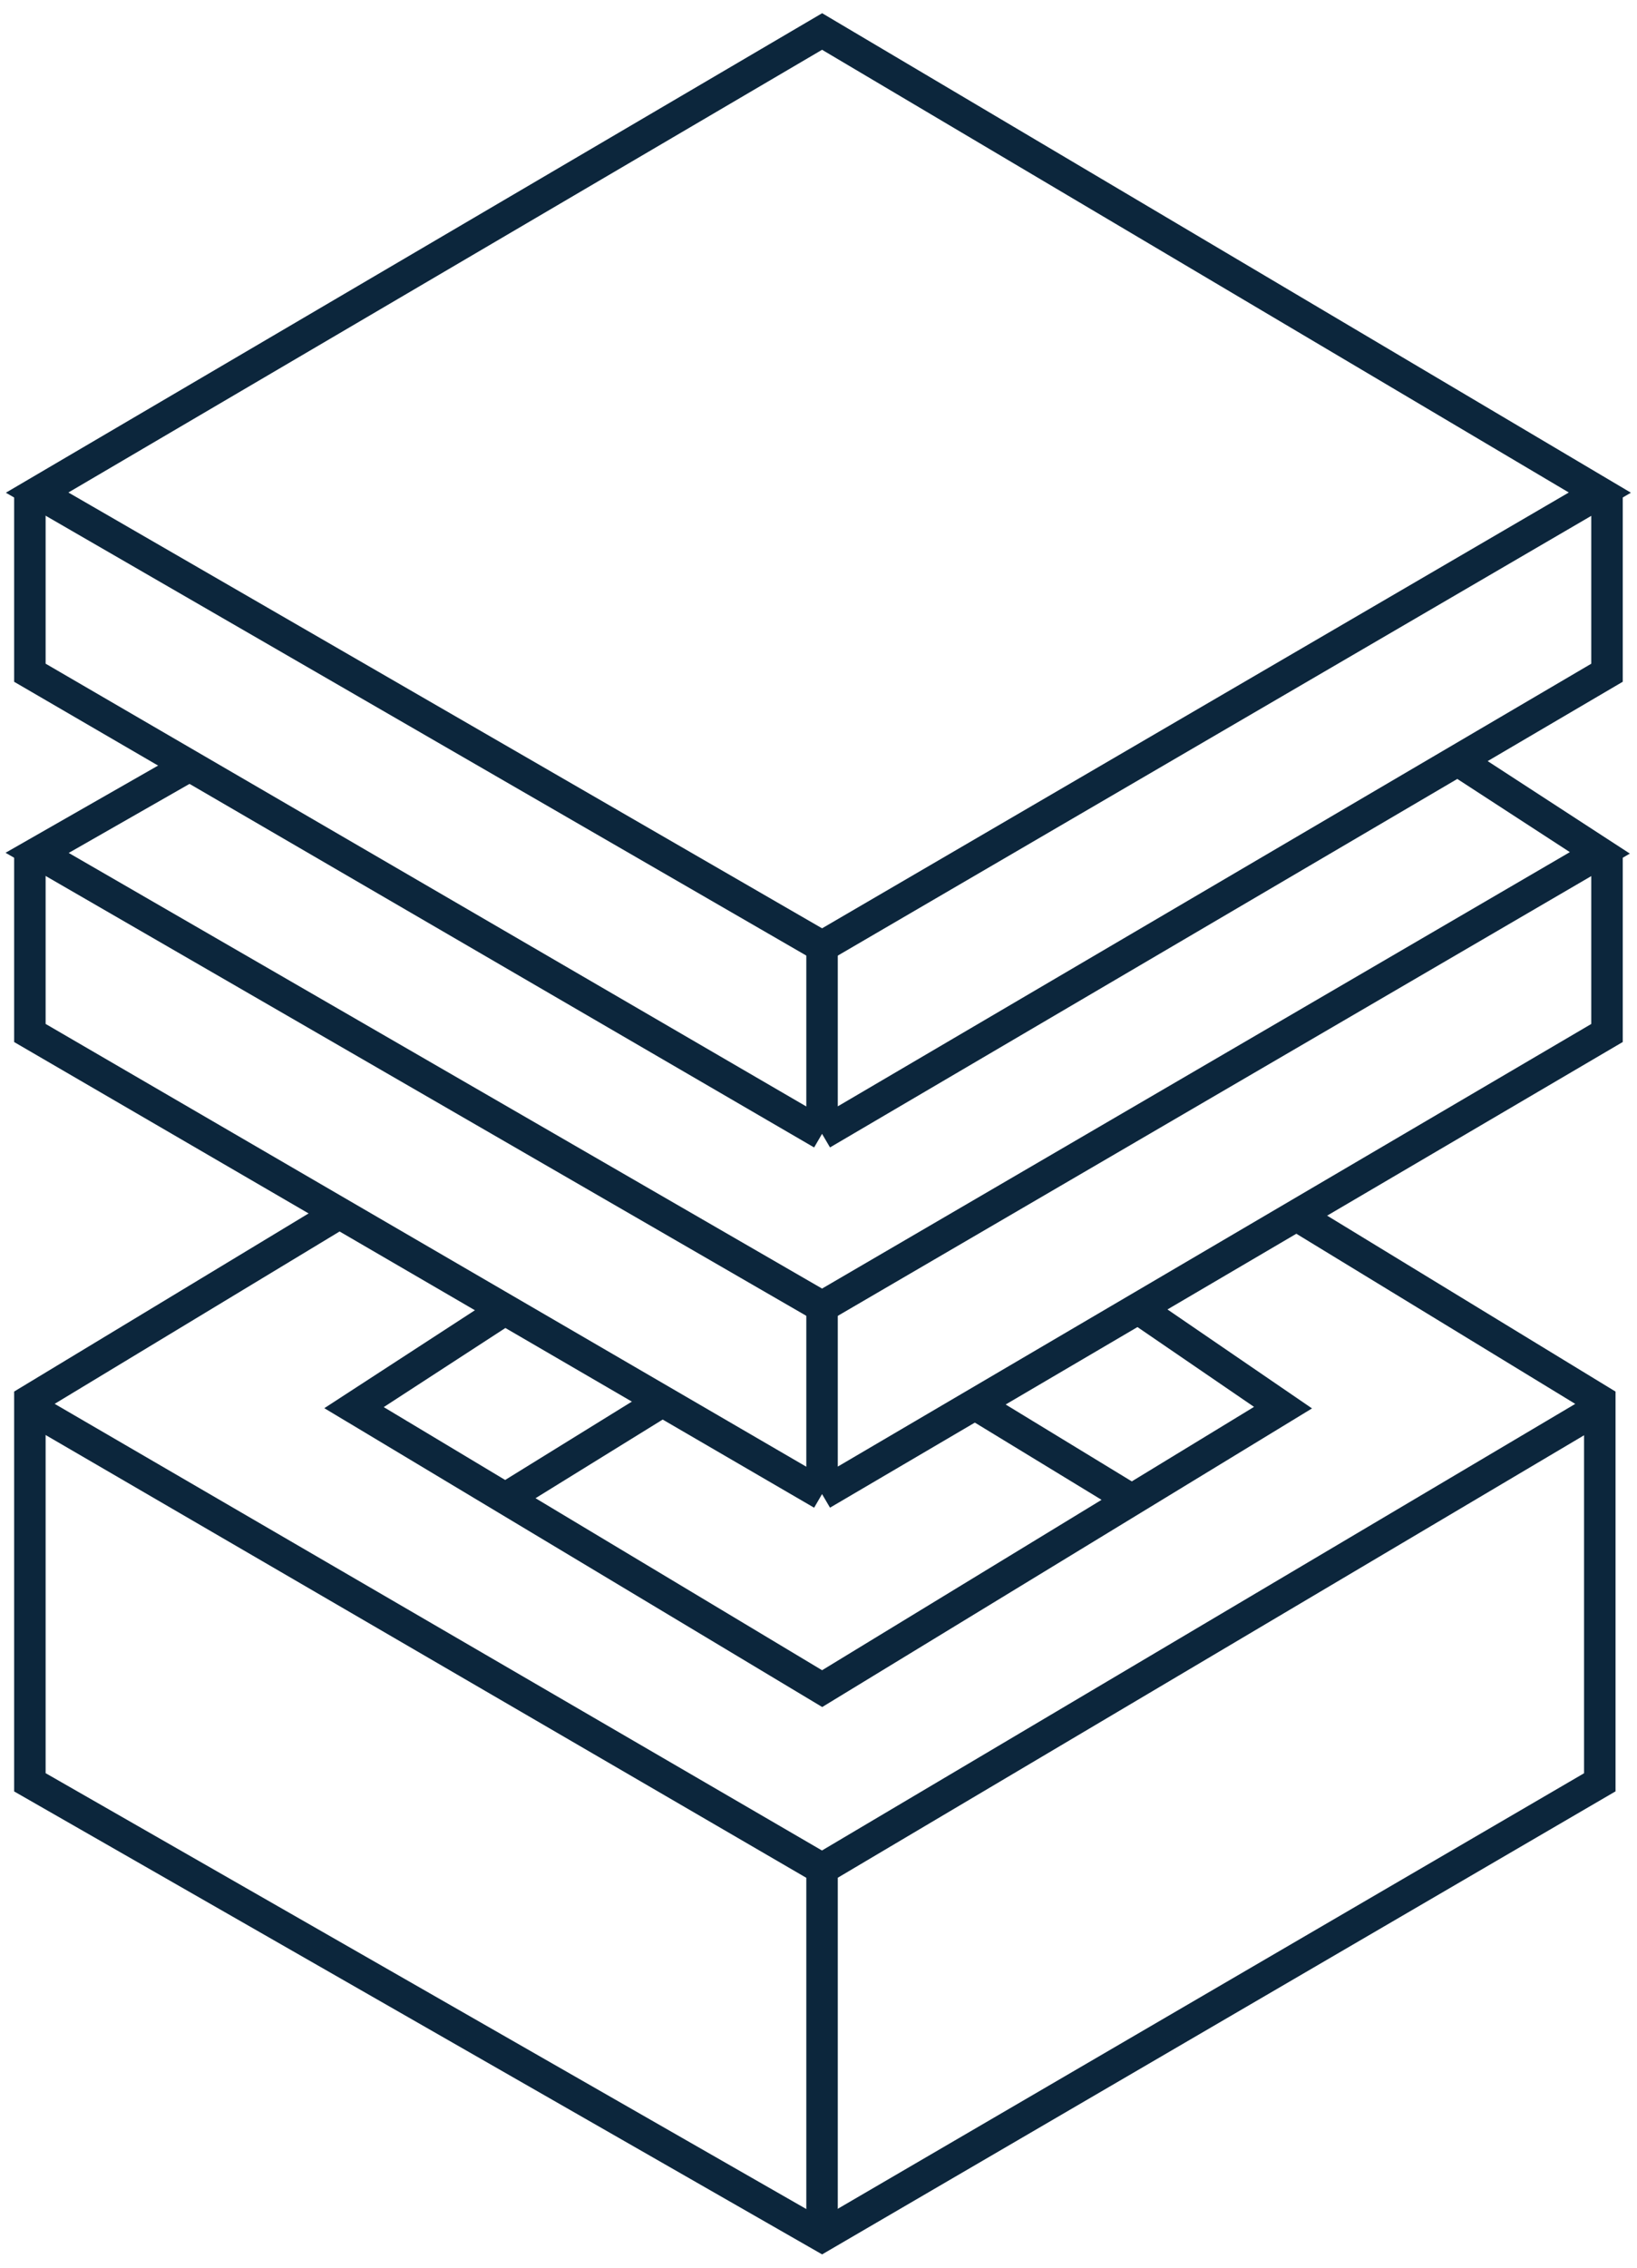 <?xml version="1.0" encoding="UTF-8"?>
<svg xmlns="http://www.w3.org/2000/svg" width="104" height="144" viewBox="0 0 104 144" fill="none">
  <path d="M11.967 48.667L2.359 54.157L52.229 82.981L101.64 54.157L92.49 48.209" stroke="#0C263C" stroke-width="2"></path>
  <path d="M52.229 2L2.359 31.281L52.229 60.105L101.64 31.281L52.229 2Z" stroke="#0C263C" stroke-width="2"></path>
  <path d="M52.225 82.981V94.876M52.225 94.876L102.095 65.595V54.157M52.225 94.876L1.898 65.595V54.157" stroke="#0C263C" stroke-width="2"></path>
  <path d="M52.225 60.105V72M52.225 72L102.095 42.719V31.281M52.225 72L1.898 42.719V31.281" stroke="#0C263C" stroke-width="2"></path>
  <path d="M72.819 83.438L81.512 89.386L71.904 95.24M31.642 83.438L22.492 89.386L32.1 95.15M32.1 95.15L52.231 107.229L71.904 95.24M32.1 95.15L42.165 88.928M71.904 95.24L62.296 89.386" stroke="#0C263C" stroke-width="2"></path>
  <path d="M82.879 77.49L101.637 88.928V113.177L52.225 142L1.898 113.177V88.928L21.572 77.033" stroke="#0C263C" stroke-width="2"></path>
  <path d="M52.225 142V118.667M52.225 118.667L101.637 89.386M52.225 118.667L1.898 89.386" stroke="#0C263C" stroke-width="2"></path>
</svg>
